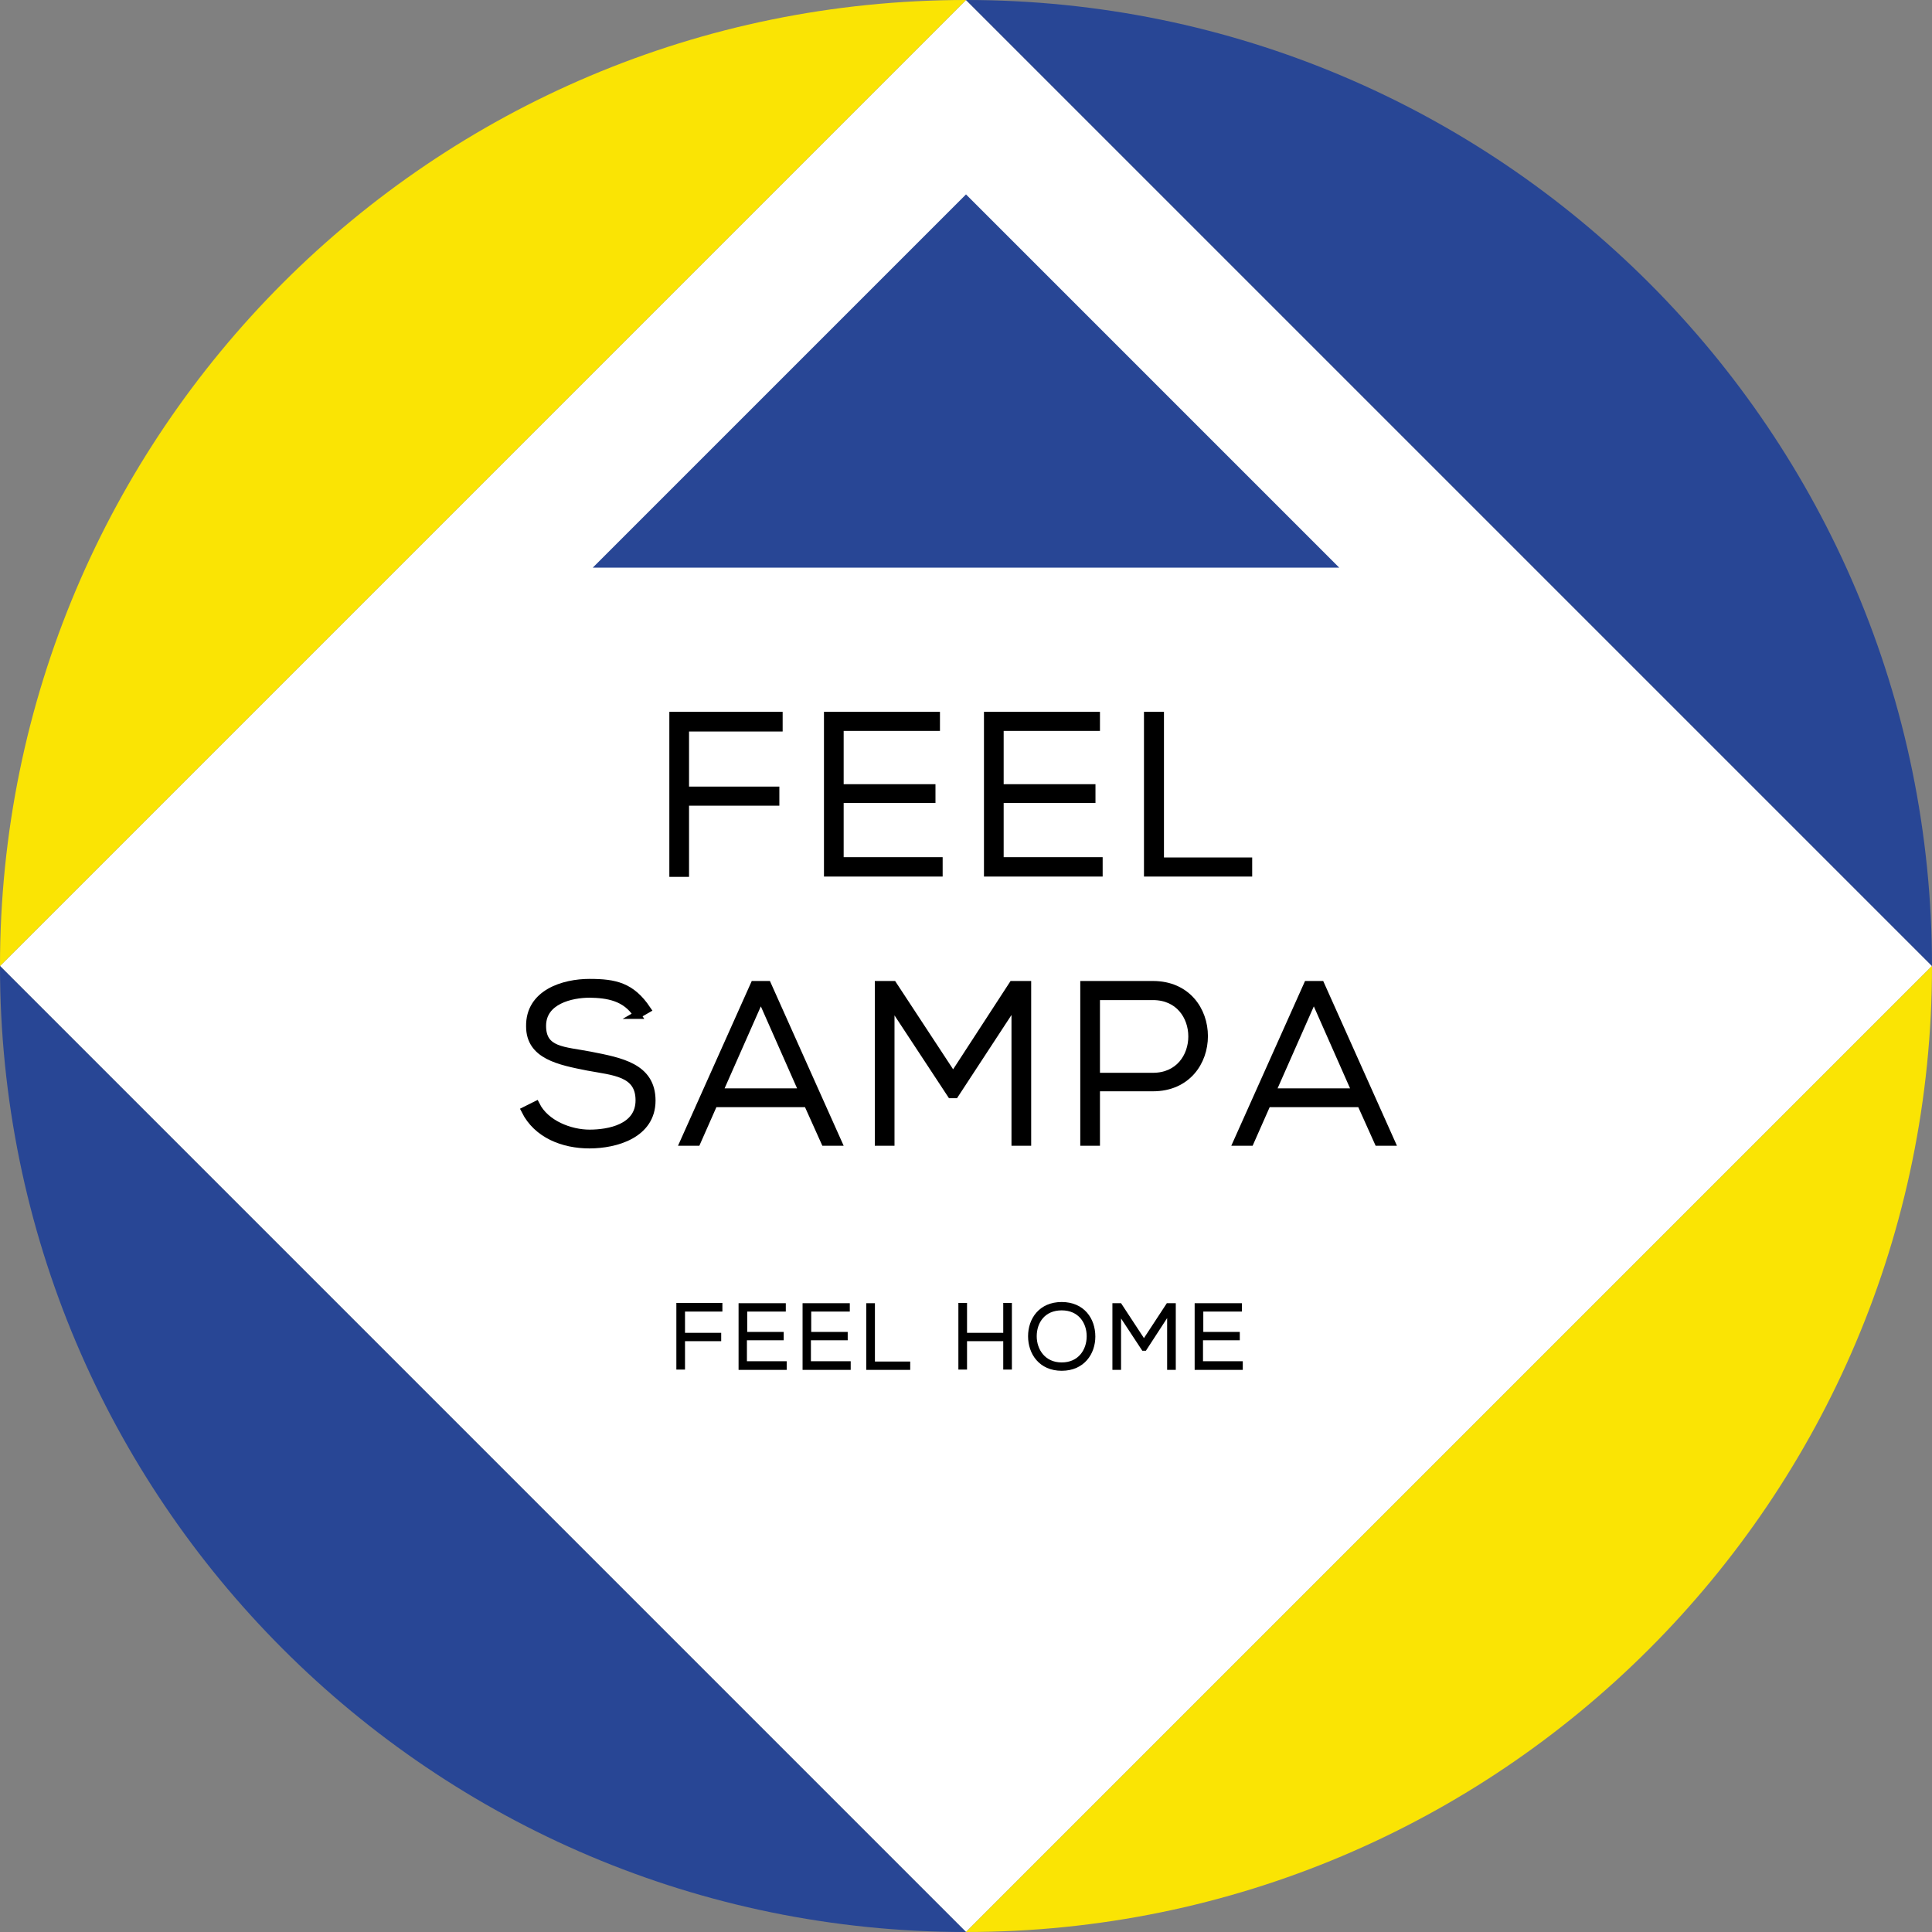 <svg xmlns="http://www.w3.org/2000/svg" width="500" height="500" viewBox="0 0 500 500" fill="none"><rect x="0" y="0" width="500" height="500" fill="#808080" stroke="none"/><path d="M500 250L250 0L0 250L250 500L500 250Z" fill="white"></path><path d="M250 0L500 250C500 111.92 388.08 0 250 0Z" fill="#284695"></path><path d="M250 500C388.08 500 500 388.08 500 250L250 500Z" fill="#FAE404"></path><path d="M0 250L250 0C111.92 0 0 111.92 0 250Z" fill="#FAE404"></path><path d="M250 500L0 250C0 388.08 111.92 500 250 500Z" fill="#284695"></path><path d="M153.406 146.905L250 50.31L346.594 146.905H153.406Z" fill="#284695"></path><path d="M177.322 204.569H200.697V207.51H177.322V225.931H174.226V185.219H201.548V188.315H177.322V204.491V204.569Z" fill="black" stroke="black" stroke-width="2" stroke-miterlimit="10"></path><path d="M217.338 203.949H241.099V206.813H217.338V222.835H242.957V225.853H214.242V185.219H242.26V188.16H217.338V203.949Z" fill="black" stroke="black" stroke-width="2" stroke-miterlimit="10"></path><path d="M258.746 203.949H282.508V206.813H258.746V222.835H284.366V225.853H255.65V185.219H283.669V188.16H258.746V203.949Z" fill="black" stroke="black" stroke-width="2" stroke-miterlimit="10"></path><path d="M300.232 185.219V222.912H323.065V225.853H297.059V185.219H300.232Z" fill="black" stroke="black" stroke-width="2" stroke-miterlimit="10"></path><path d="M164.938 262.697C161.997 257.976 157.198 257.279 152.632 257.202C147.833 257.202 140.325 258.904 140.325 265.483C140.325 272.062 145.898 271.83 152.709 273.146C160.527 274.694 168.654 276.087 168.654 284.833C168.654 293.579 159.366 296.211 152.554 296.211C145.743 296.211 139.01 293.579 135.914 287.387L138.7 285.994C141.177 290.948 147.601 293.347 152.554 293.347C157.508 293.347 165.48 291.954 165.48 284.756C165.48 277.558 158.824 277.326 152.167 276.087C144.737 274.617 137.152 273.146 137.152 265.638C136.997 257.047 145.898 254.338 152.554 254.338C159.211 254.338 163.39 255.267 167.415 261.226L164.861 262.697H164.938Z" fill="black" stroke="black" stroke-width="2" stroke-miterlimit="10"></path><path d="M213.468 295.514L208.979 285.529H184.753L180.341 295.514H177.013L195.202 254.879H198.607L216.796 295.514H213.468ZM207.818 282.665L196.904 257.975L185.991 282.665H207.818Z" fill="black" stroke="black" stroke-width="2" stroke-miterlimit="10"></path><path d="M262.694 259.445L247.137 283.207H246.13L230.496 259.445V295.514H227.4V254.879H231.115L246.672 278.563L262.075 254.879H265.867V295.514H262.771V259.445H262.694Z" fill="black" stroke="black" stroke-width="2" stroke-miterlimit="10"></path><path d="M283.669 281.504V295.514H280.573V254.879H298.375C316.022 254.879 316.022 281.427 298.375 281.427H283.669V281.504ZM283.669 257.82V278.641H298.375C311.92 278.641 311.92 257.82 298.375 257.82H283.669Z" fill="black" stroke="black" stroke-width="2" stroke-miterlimit="10"></path><path d="M356.657 295.514L352.168 285.529H327.942L323.53 295.514H320.202L338.391 254.879H341.796L359.985 295.514H356.657ZM350.929 282.665L340.016 257.975L329.103 282.665H350.929Z" fill="black" stroke="black" stroke-width="2" stroke-miterlimit="10"></path><path d="M176.78 345.433H186.145V346.594H176.78V353.947H175.542V337.693H186.455V338.932H176.78V345.433Z" fill="black" stroke="black" stroke-miterlimit="10"></path><path d="M192.802 345.202H202.322V346.363H192.802V352.787H203.096V354.025H191.641V337.771H202.864V338.932H192.879V345.279H192.802V345.202Z" fill="black" stroke="black" stroke-miterlimit="10"></path><path d="M209.365 345.202H218.885V346.363H209.365V352.787H219.659V354.025H208.204V337.771H219.427V338.932H209.442V345.279H209.365V345.202Z" fill="black" stroke="black" stroke-miterlimit="10"></path><path d="M225.929 337.771V352.864H235.062V354.025H224.69V337.771H225.929Z" fill="black" stroke="black" stroke-miterlimit="10"></path><path d="M260.139 353.947V346.594H249.767V353.947H248.529V337.693H249.767V345.433H260.139V337.693H261.377V353.947H260.139Z" fill="black" stroke="black" stroke-miterlimit="10"></path><path d="M282.972 345.897C282.972 350.154 280.263 354.257 274.768 354.257C269.272 354.257 266.563 350.154 266.563 345.82C266.563 341.486 269.272 337.461 274.768 337.461C280.263 337.461 282.972 341.486 282.972 345.897ZM267.802 345.82C267.802 349.458 270.124 353.096 274.768 353.096C279.412 353.096 281.734 349.535 281.734 345.82C281.734 342.105 279.412 338.622 274.768 338.622C270.124 338.622 267.802 342.027 267.802 345.82Z" fill="black" stroke="black" stroke-miterlimit="10"></path><path d="M302.477 339.552L296.285 349.072H295.898L289.628 339.552V354.025H288.39V337.771H289.86L296.052 347.214L302.244 337.771H303.792V354.025H302.554V339.552H302.477Z" fill="black" stroke="black" stroke-miterlimit="10"></path><path d="M310.836 345.202H320.356V346.363H310.836V352.787H321.13V354.025H309.675V337.771H320.897V338.932H310.913V345.279H310.836V345.202Z" fill="black" stroke="black" stroke-miterlimit="10"></path></svg>